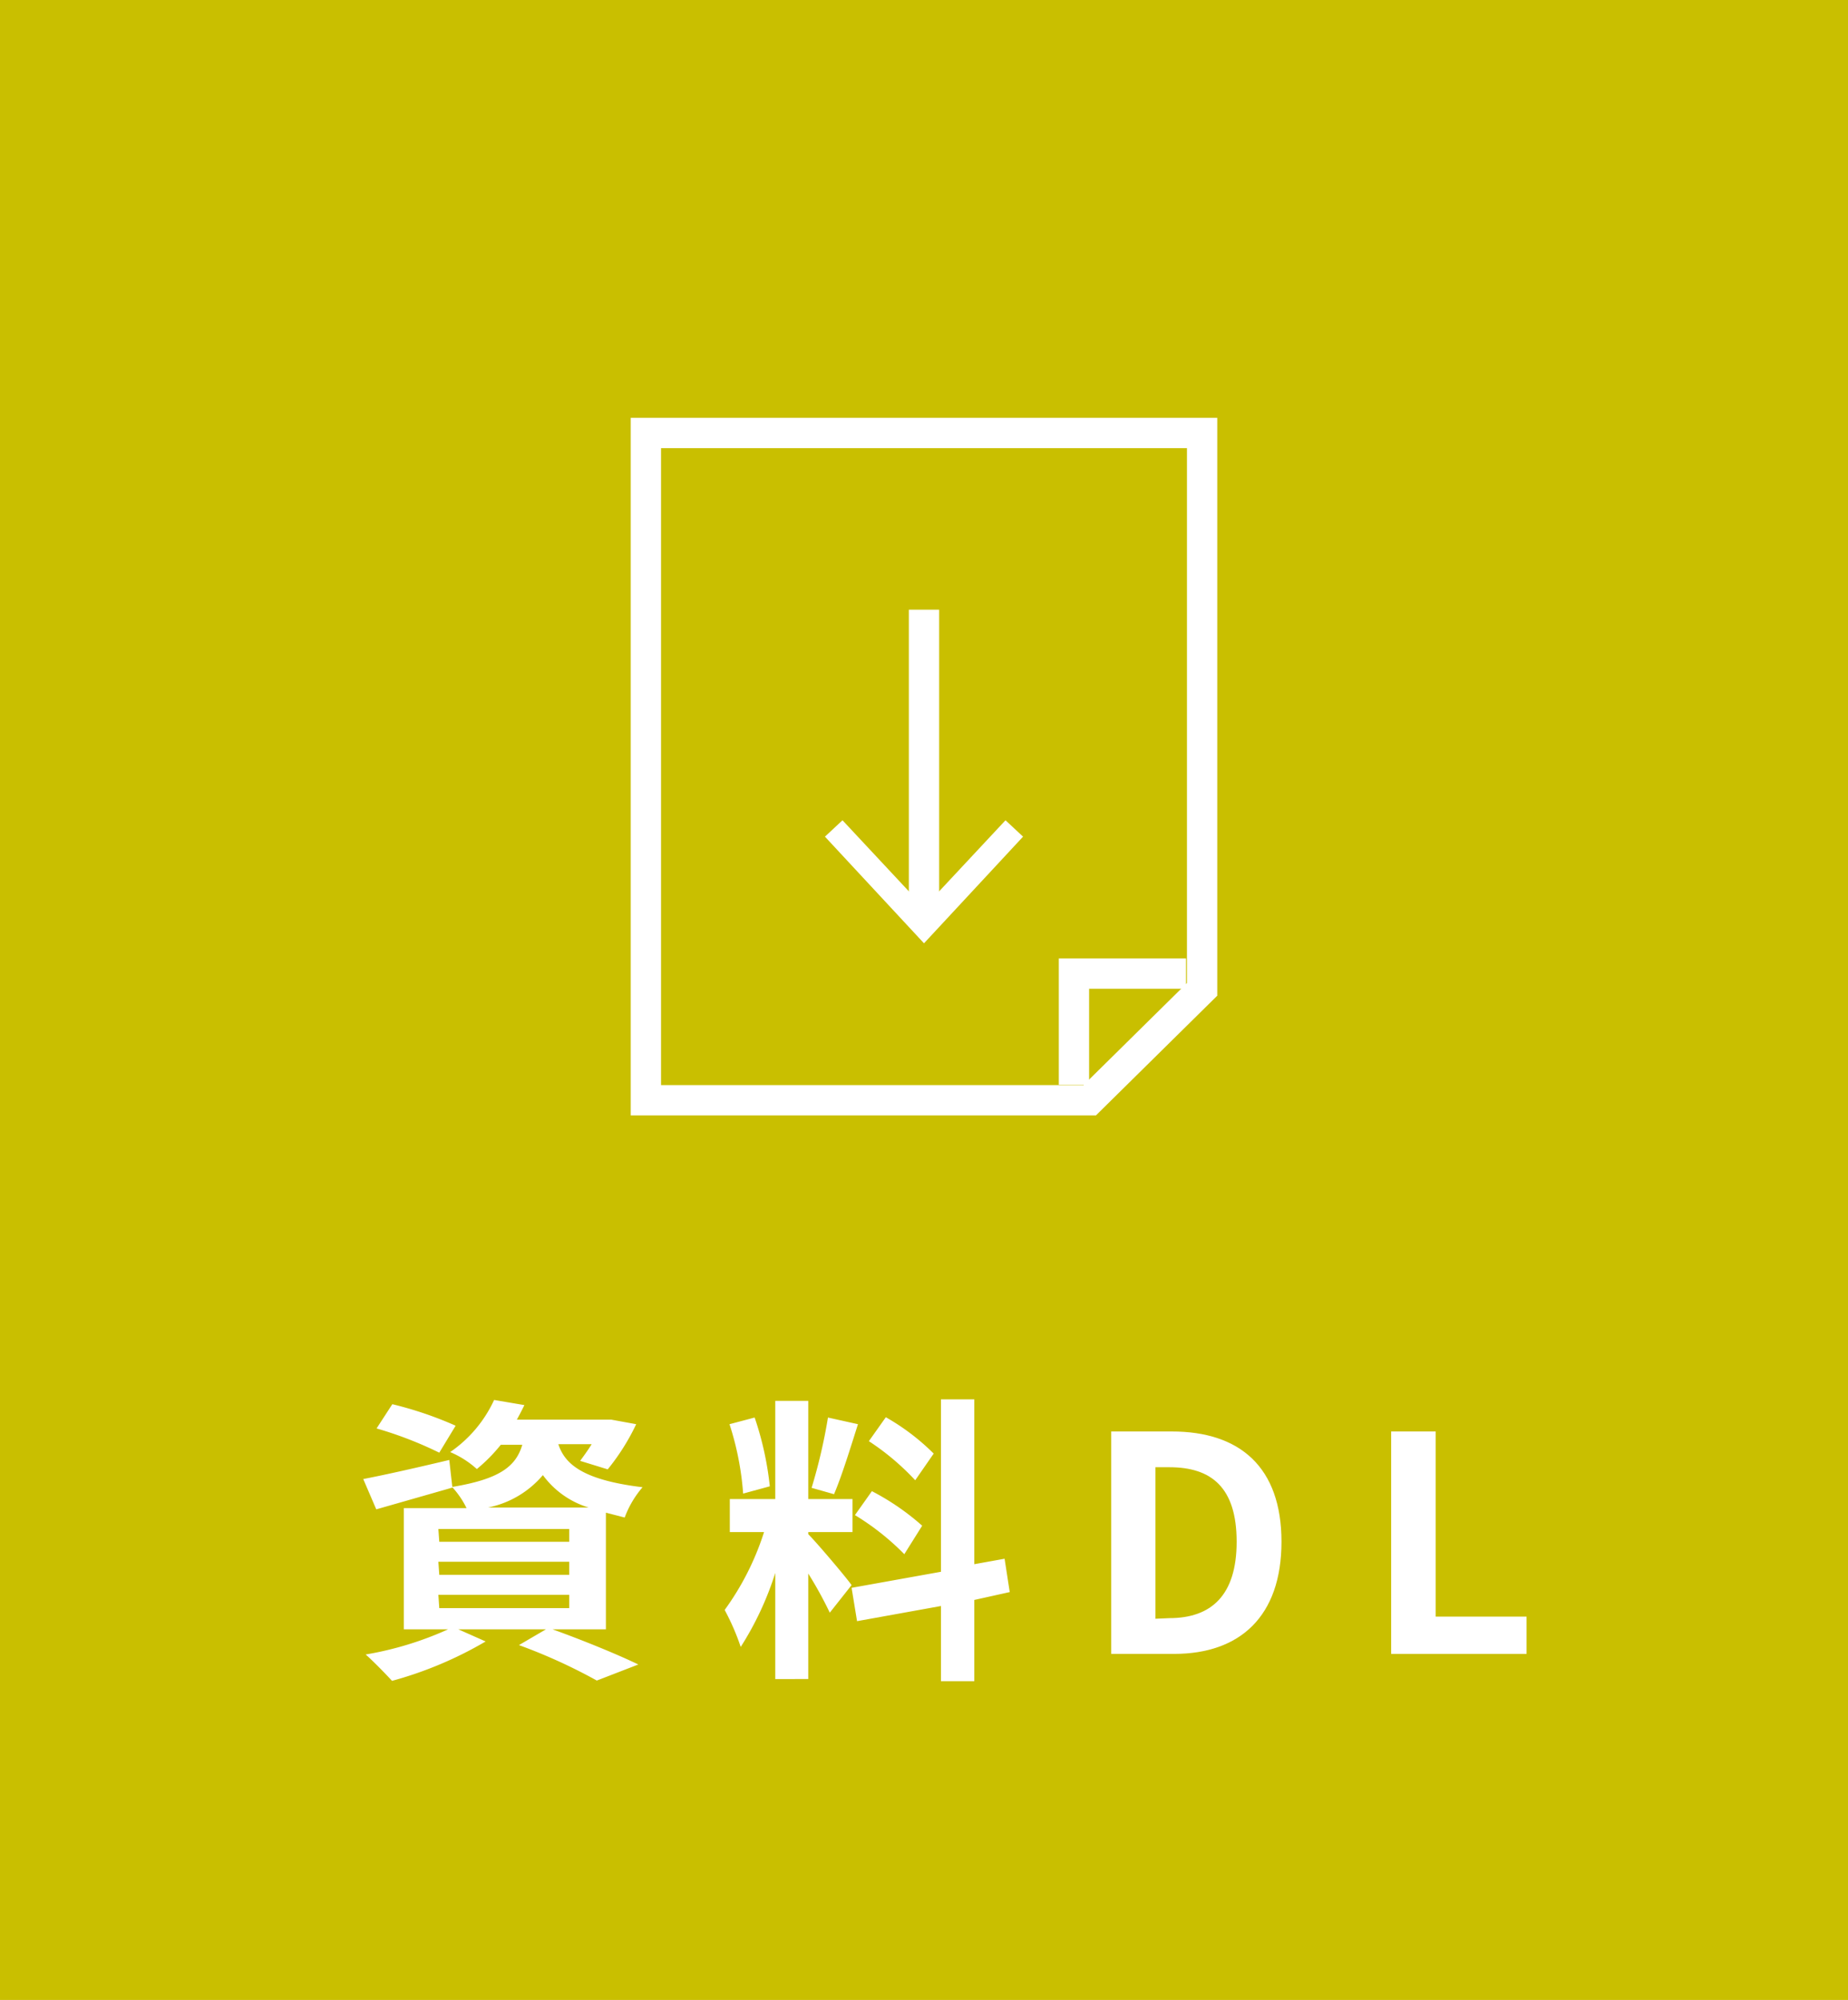 <svg xmlns="http://www.w3.org/2000/svg" viewBox="0 0 61 66" width="61px"><defs><style>.a{fill:#c9bf00;}.b{fill:none;stroke:#fff;stroke-miterlimit:10;}.c{fill:#fff;}</style></defs><rect class="a" width="61" height="66"/><polygon class="b" points="39.68 14.29 21.32 14.29 21.32 36.31 35.97 36.31 39.68 32.65 39.68 14.29"/><polyline class="b" points="35.45 35.8 35.45 32.13 39.15 32.13"/><line class="b" x1="30.5" y1="20.12" x2="30.5" y2="30.26"/><polygon class="c" points="27.23 27.61 27.81 27.07 30.5 29.95 33.19 27.07 33.77 27.61 30.5 31.13 27.23 27.61"/><path class="c" d="M18.24,53.77c1,.36,2.15.83,2.83,1.16l-1.37.53a18,18,0,0,0-2.57-1.17l.89-.52H15.13l.9.4a12.69,12.69,0,0,1-3.09,1.3c-.21-.23-.63-.66-.87-.87a11,11,0,0,0,2.72-.83H13.33v-4H15.4a2.89,2.89,0,0,0-.46-.68v0l-2.52.72-.43-1c.73-.14,1.79-.38,2.84-.63l.1.89c1.57-.26,2.1-.68,2.31-1.39h-.71a5.41,5.41,0,0,1-.79.8,3.13,3.13,0,0,0-.88-.56,4.23,4.23,0,0,0,1.45-1.72l1,.17c-.08.16-.16.32-.25.48H20l.18,0L21,47a7.32,7.32,0,0,1-.94,1.49l-.91-.28c.11-.15.25-.34.38-.55h-1.1c.21.64.78,1.18,2.78,1.42a3.27,3.27,0,0,0-.59,1L20,49.92v3.85ZM14.5,47.94a12.64,12.64,0,0,0-2.07-.8l.52-.8a12.18,12.18,0,0,1,2.09.71Zm0,2.94h4.29v-.42H14.47Zm0,1.09h4.29v-.43H14.47Zm0,1.1h4.29v-.44H14.47Zm4.93-3.32a2.92,2.92,0,0,1-1.51-1.07,3.2,3.2,0,0,1-1.81,1.07Z"/><path class="c" d="M27.39,53.22a13,13,0,0,0-.71-1.29v3.48H25.59v-3.5a10.28,10.28,0,0,1-1.14,2.44,7.76,7.76,0,0,0-.53-1.22,9,9,0,0,0,1.3-2.57H24.09V49.47h1.5V46.23h1.09v3.24h1.46v1.09H26.68v.07c.29.29,1.23,1.4,1.43,1.68Zm-2.86-3.93A9.64,9.64,0,0,0,24.08,47l.83-.22a10.37,10.37,0,0,1,.5,2.27ZM28.32,47c-.25.79-.54,1.73-.79,2.31l-.74-.21a17.89,17.89,0,0,0,.54-2.32Zm3.84,5.8v2.68h-1.1V53l-2.77.5-.18-1.1,2.95-.53V46.18h1.1v5.44l1-.18.17,1.1Zm-3.38-3.59a8.16,8.16,0,0,1,1.66,1.14l-.59.94A8.35,8.35,0,0,0,28.22,50Zm1.43-.36a8.22,8.22,0,0,0-1.53-1.29l.56-.79a7.42,7.42,0,0,1,1.58,1.2Z"/><path class="c" d="M36.68,47.24h2c2.24,0,3.62,1.17,3.62,3.64s-1.38,3.7-3.54,3.7H36.68ZM38.6,53.4c1.37,0,2.22-.74,2.22-2.52S40,48.42,38.6,48.42h-.46v5Z"/><path class="c" d="M45.92,47.24h1.47v6.11h3v1.23H45.92Z"/></svg>